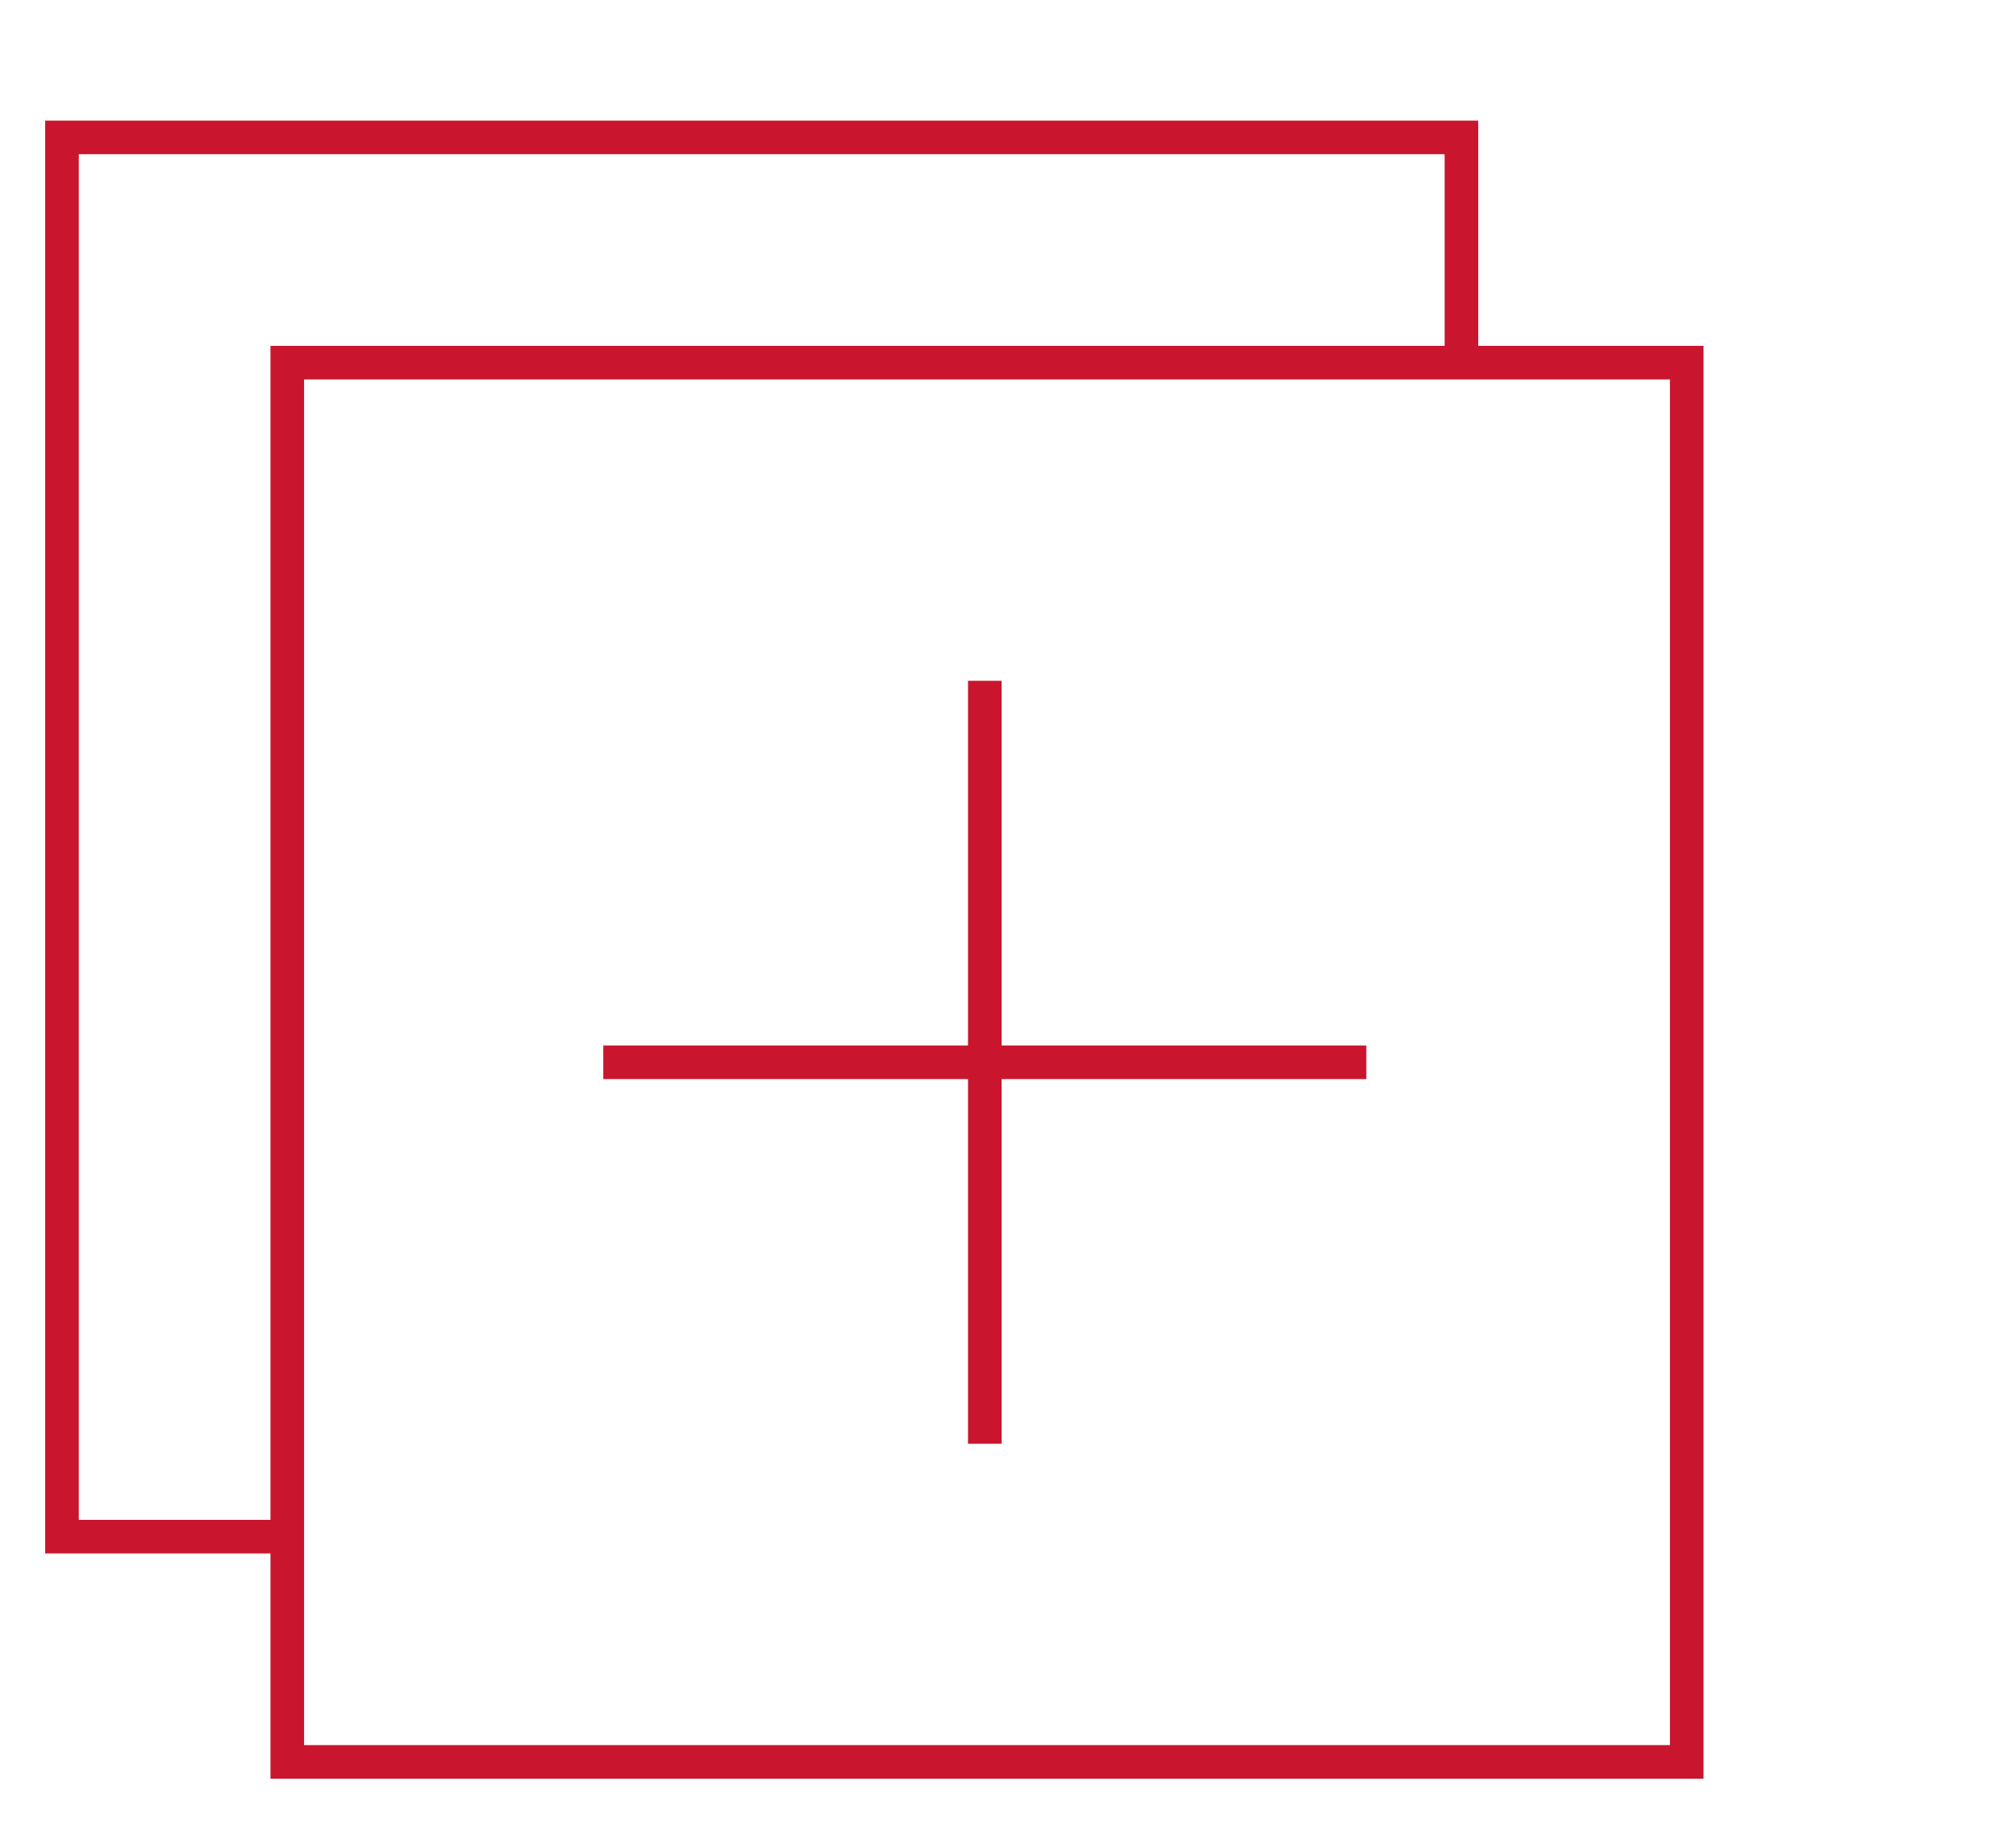 <svg xmlns="http://www.w3.org/2000/svg" viewBox="0 0 120 110"><defs><style>.cls-1{fill:none;stroke:#c9152d;stroke-miterlimit:10;stroke-width:2px;}</style></defs><title>Funktionalitaet</title><g id="Ebene_1" data-name="Ebene 1"><rect class="cls-1" x="17.1" y="21.59" width="83.3" height="83.3"/><polyline class="cls-1" points="17.1 91.48 3.69 91.48 3.69 8.18 86.99 8.18 86.99 22.33"/><line class="cls-1" x1="35.91" y1="63.24" x2="81.33" y2="63.24"/><line class="cls-1" x1="58.62" y1="40.53" x2="58.62" y2="85.95"/></g></svg>
